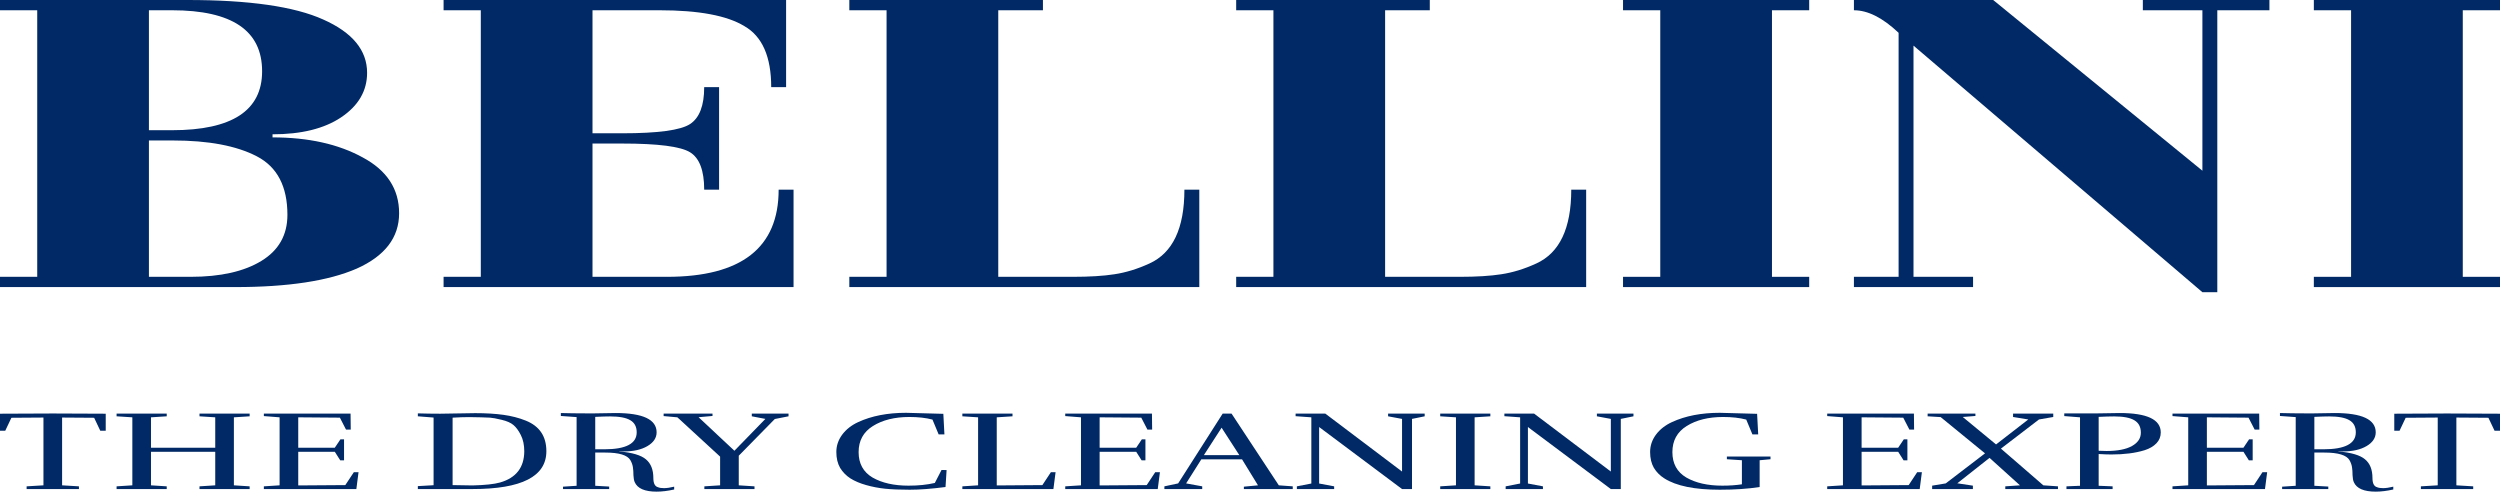 <svg width="155" height="31" viewBox="0 0 155 31" fill="none" xmlns="http://www.w3.org/2000/svg">
<path d="M9.233 8.073H10.664C14.389 8.073 16.251 6.855 16.251 4.418C16.251 1.896 14.389 0.636 10.664 0.636H9.233V8.073ZM9.233 17.163H11.819C13.665 17.163 15.127 16.835 16.204 16.178C17.282 15.521 17.82 14.568 17.82 13.318C17.82 11.559 17.189 10.351 15.927 9.694C14.665 9.037 12.927 8.709 10.711 8.709H9.233V17.163ZM0 17.799V17.163H2.308V0.636H0V0H11.634C15.45 0 18.251 0.403 20.036 1.208C21.852 2.013 22.76 3.115 22.76 4.513C22.76 5.636 22.221 6.558 21.144 7.279C20.098 7.978 18.682 8.327 16.897 8.327V8.518C19.113 8.518 20.975 8.931 22.483 9.758C23.991 10.563 24.745 11.718 24.745 13.222C24.745 14.727 23.868 15.871 22.114 16.655C20.359 17.418 17.851 17.799 14.589 17.799H0Z" fill="#012965"/>
<path d="M41.351 17.163C45.968 17.163 48.276 15.362 48.276 11.76H49.2V17.799H27.502V17.163H29.81V0.636H27.502V0H48.738V5.403H47.815C47.815 3.517 47.261 2.257 46.153 1.621C45.075 0.964 43.321 0.636 40.89 0.636H36.735V8.264H38.581C40.797 8.264 42.198 8.073 42.782 7.692C43.367 7.31 43.66 6.548 43.66 5.403H44.583V11.76H43.66C43.66 10.573 43.367 9.8 42.782 9.44C42.198 9.08 40.797 8.9 38.581 8.9H36.735V17.163H41.351Z" fill="#012965"/>
<path d="M73.433 11.76H74.357V17.799H52.658V17.163H54.967V0.636H52.658V0H64.662V0.636H61.892V17.163H66.508C67.555 17.163 68.417 17.11 69.094 17.004C69.802 16.898 70.525 16.676 71.264 16.337C72.71 15.68 73.433 14.155 73.433 11.76Z" fill="#012965"/>
<path d="M97.418 11.76H98.342V17.799H76.643V17.163H78.952V0.636H76.643V0H88.647V0.636H85.877V17.163H90.493C91.54 17.163 92.401 17.11 93.079 17.004C93.787 16.898 94.51 16.676 95.248 16.337C96.695 15.68 97.418 14.155 97.418 11.76Z" fill="#012965"/>
<path d="M112.17 17.799H100.628V17.163H102.937V0.636H100.628V0H112.17V0.636H109.862V17.163H112.17V17.799Z" fill="#012965"/>
<path d="M118.637 17.163H122.33V17.799H114.943V17.163H117.713V2.034C116.729 1.102 115.805 0.636 114.943 0.636V0H123.577L136.549 10.584V0.636H132.856V0H140.704V0.636H137.473V18.117H136.549L118.637 2.829V17.163Z" fill="#012965"/>
<path d="M155 17.799H143.458V17.163H145.767V0.636H143.458V0H155V0.636H152.692V17.163H155V17.799Z" fill="#012965"/>
<path d="M6.555 26.707H6.218L5.837 25.902L3.85 25.888V30.09L4.894 30.153V30.321H1.65V30.153L2.694 30.09V25.888L0.707 25.902L0.325 26.707H0V25.65L3.277 25.636L6.555 25.65V26.707Z" fill="#012965"/>
<path d="M15.478 30.321H12.369V30.153L13.345 30.09V28.01H9.361V30.09L10.337 30.153V30.321H7.228V30.153L8.205 30.09V25.874L7.228 25.811V25.643H10.337V25.811L9.361 25.874V27.758H13.345V25.874L12.369 25.811V25.643H15.478V25.811L14.501 25.874V30.09L15.478 30.153V30.321Z" fill="#012965"/>
<path d="M16.359 30.321V30.153L17.335 30.09V25.874L16.359 25.797V25.643H21.735L21.746 26.637H21.454L21.073 25.895L18.491 25.874V27.758H20.758L21.106 27.24H21.331V28.542H21.095L20.758 28.01H18.491V30.097L21.409 30.076L21.937 29.278H22.229L22.094 30.321H16.359Z" fill="#012965"/>
<path d="M31.102 26.028C30.773 25.949 30.534 25.904 30.384 25.895C30.234 25.886 30.051 25.879 29.834 25.874C29.625 25.865 29.374 25.86 29.082 25.86C28.798 25.86 28.457 25.872 28.061 25.895V30.076L29.295 30.097C30.066 30.078 30.635 30.018 31.001 29.915C31.997 29.63 32.498 28.986 32.505 27.982C32.505 27.59 32.434 27.254 32.292 26.974C32.15 26.693 31.997 26.486 31.832 26.35C31.675 26.215 31.432 26.107 31.102 26.028ZM27.286 25.65L29.464 25.615C30.13 25.615 30.713 25.65 31.215 25.72C31.716 25.79 32.176 25.909 32.595 26.077C33.448 26.418 33.875 27.05 33.875 27.975C33.875 29.539 32.348 30.321 29.295 30.321H25.906V30.139L26.882 30.083V25.888L25.906 25.811V25.629C26.362 25.643 26.822 25.65 27.286 25.65Z" fill="#012965"/>
<path d="M36.905 27.856H37.466C38.806 27.856 39.475 27.506 39.475 26.805C39.475 26.46 39.344 26.21 39.082 26.056C38.821 25.897 38.401 25.818 37.825 25.818C37.601 25.818 37.294 25.827 36.905 25.846V27.856ZM36.882 25.629L38.162 25.608C39.861 25.608 40.71 26.007 40.71 26.805C40.71 27.151 40.519 27.436 40.137 27.66C39.763 27.879 39.277 27.989 38.678 27.989C38.626 27.989 38.532 27.984 38.398 27.975V27.989C39.198 28.059 39.748 28.223 40.048 28.479C40.354 28.732 40.508 29.119 40.508 29.642C40.508 29.969 40.605 30.158 40.8 30.209C40.889 30.247 41.013 30.265 41.17 30.265C41.335 30.265 41.544 30.235 41.799 30.174V30.349C41.402 30.438 41.039 30.482 40.71 30.482C39.977 30.482 39.524 30.286 39.352 29.894C39.307 29.791 39.281 29.647 39.273 29.46C39.273 29.273 39.262 29.107 39.239 28.963C39.217 28.818 39.165 28.673 39.082 28.528C38.895 28.215 38.379 28.059 37.533 28.059H36.905V30.118L37.769 30.167V30.321H34.907V30.174L35.749 30.118V25.86L34.772 25.79V25.608C35.251 25.622 35.764 25.629 36.31 25.629H36.882Z" fill="#012965"/>
<path d="M46.779 30.321H43.67V30.153L44.647 30.09V28.311L41.998 25.874L41.145 25.797V25.643H44.175V25.79L43.311 25.867L45.533 27.947L47.453 25.972L46.611 25.811V25.643H48.889V25.811L48.036 25.979L45.803 28.255V30.09L46.779 30.153V30.321Z" fill="#012965"/>
<path d="M56.175 25.594C56.175 25.594 56.946 25.615 58.487 25.657L58.554 26.931H58.195L57.813 26.014C57.41 25.907 56.931 25.853 56.377 25.853C55.471 25.853 54.719 26.04 54.121 26.413C53.53 26.782 53.234 27.321 53.234 28.031C53.234 28.741 53.522 29.266 54.098 29.607C54.682 29.943 55.426 30.111 56.332 30.111C56.938 30.111 57.48 30.055 57.959 29.943L58.375 29.138L58.689 29.145L58.622 30.195C57.761 30.307 57.02 30.363 56.399 30.363C55.786 30.363 55.277 30.342 54.873 30.3C54.476 30.258 54.087 30.184 53.706 30.076C53.324 29.969 52.998 29.831 52.729 29.663C52.467 29.495 52.254 29.278 52.089 29.012C51.932 28.741 51.853 28.412 51.853 28.024C51.853 27.637 51.973 27.279 52.213 26.953C52.46 26.621 52.793 26.36 53.212 26.168C54.042 25.785 55.03 25.594 56.175 25.594Z" fill="#012965"/>
<path d="M59.666 25.643H62.775V25.811L61.798 25.874V30.097L64.627 30.076L65.154 29.278H65.446L65.311 30.321H59.666V30.153L60.642 30.09V25.874L59.666 25.811V25.643Z" fill="#012965"/>
<path d="M66.045 30.321V30.153L67.021 30.09V25.874L66.045 25.797V25.643H71.421L71.433 26.637H71.141L70.759 25.895L68.177 25.874V27.758H70.445L70.793 27.24H71.017V28.542H70.781L70.445 28.01H68.177V30.097L71.096 30.076L71.623 29.278H71.915L71.78 30.321H66.045Z" fill="#012965"/>
<path d="M80.15 30.321H77.12V30.174L77.995 30.09L77.007 28.479H74.482L73.539 29.971L74.538 30.153V30.321H72.192V30.153L73.045 29.971L75.806 25.643H76.356L79.286 30.09L80.15 30.153V30.321ZM76.839 28.22L75.739 26.518L74.639 28.22H76.839Z" fill="#012965"/>
<path d="M86.062 25.643H88.33V25.811L87.544 25.972V30.321H86.927L81.786 26.476V29.978L82.718 30.153V30.321H80.405V30.153L81.303 29.978V25.874L80.327 25.804V25.643H82.168L86.927 29.236V25.972L86.062 25.811V25.643Z" fill="#012965"/>
<path d="M92.402 30.321H89.293V30.153L90.27 30.09V25.874L89.293 25.811V25.643H92.402V25.811L91.426 25.874V30.09L92.402 30.153V30.321Z" fill="#012965"/>
<path d="M99.007 25.643H101.275V25.811L100.489 25.972V30.321H99.872L94.731 26.476V29.978L95.662 30.153V30.321H93.35V30.153L94.248 29.978V25.874L93.272 25.804V25.643H95.113L99.872 29.236V25.972L99.007 25.811V25.643Z" fill="#012965"/>
<path d="M109.098 30.195C108.379 30.307 107.556 30.363 106.628 30.363C105.072 30.363 103.927 30.13 103.194 29.663C102.924 29.495 102.707 29.278 102.543 29.012C102.386 28.741 102.307 28.412 102.307 28.024C102.307 27.637 102.427 27.279 102.666 26.953C102.913 26.621 103.246 26.36 103.665 26.168C104.496 25.785 105.484 25.594 106.628 25.594L108.941 25.657L109.008 26.931H108.649L108.267 26.014C107.863 25.907 107.384 25.853 106.83 25.853C105.925 25.853 105.173 26.04 104.574 26.413C103.983 26.782 103.688 27.321 103.688 28.031C103.688 28.741 103.976 29.266 104.552 29.607C105.136 29.943 105.88 30.111 106.786 30.111C107.227 30.111 107.631 30.083 107.998 30.027V28.535L107.066 28.472V28.304H109.771V28.472L109.098 28.535V30.195Z" fill="#012965"/>
<path d="M113.287 30.321V30.153L114.263 30.09V25.874L113.287 25.797V25.643H118.663L118.674 26.637H118.383L118.001 25.895L115.419 25.874V27.758H117.687L118.035 27.24H118.259V28.542H118.023L117.687 28.01H115.419V30.097L118.338 30.076L118.865 29.278H119.157L119.022 30.321H113.287Z" fill="#012965"/>
<path d="M124.81 25.643H127.302V25.853L126.416 26.007L124.058 27.814L126.685 30.09L127.594 30.153V30.321H124.328V30.153L125.237 30.09L123.351 28.388L121.353 29.964L122.319 30.111V30.321H119.793V30.111L120.635 29.971L123.071 28.108L120.321 25.86L119.513 25.811V25.643H122.476V25.79L121.69 25.853L123.755 27.555L125.753 26.007L124.81 25.853V25.643Z" fill="#012965"/>
<path d="M133.967 26.812C133.967 27.074 133.878 27.298 133.698 27.485C133.518 27.672 133.275 27.814 132.968 27.912C132.392 28.09 131.704 28.178 130.903 28.178C130.709 28.178 130.447 28.169 130.117 28.15V30.118L130.982 30.153V30.321H128.12V30.153L128.961 30.118V25.874L127.985 25.797V25.629H130.084L131.419 25.608C133.118 25.608 133.967 26.009 133.967 26.812ZM130.611 27.961C131.292 27.961 131.816 27.858 132.183 27.653C132.549 27.447 132.733 27.172 132.733 26.826C132.733 26.476 132.602 26.222 132.34 26.063C132.078 25.9 131.659 25.818 131.083 25.818C130.828 25.818 130.507 25.827 130.117 25.846V27.947C130.23 27.956 130.394 27.961 130.611 27.961Z" fill="#012965"/>
<path d="M134.694 30.321V30.153L135.67 30.09V25.874L134.694 25.797V25.643H140.07L140.081 26.637H139.79L139.408 25.895L136.826 25.874V27.758H139.094L139.442 27.24H139.666V28.542H139.43L139.094 28.01H136.826V30.097L139.745 30.076L140.272 29.278H140.564L140.429 30.321H134.694Z" fill="#012965"/>
<path d="M143.49 27.856H144.051C145.39 27.856 146.06 27.506 146.06 26.805C146.06 26.46 145.929 26.21 145.667 26.056C145.405 25.897 144.986 25.818 144.41 25.818C144.186 25.818 143.879 25.827 143.49 25.846V27.856ZM143.467 25.629L144.747 25.608C146.446 25.608 147.295 26.007 147.295 26.805C147.295 27.151 147.104 27.436 146.722 27.66C146.348 27.879 145.862 27.989 145.263 27.989C145.211 27.989 145.117 27.984 144.983 27.975V27.989C145.783 28.059 146.333 28.223 146.633 28.479C146.939 28.732 147.093 29.119 147.093 29.642C147.093 29.969 147.19 30.158 147.385 30.209C147.474 30.247 147.598 30.265 147.755 30.265C147.92 30.265 148.129 30.235 148.384 30.174V30.349C147.987 30.438 147.624 30.482 147.295 30.482C146.562 30.482 146.109 30.286 145.937 29.894C145.892 29.791 145.866 29.647 145.858 29.46C145.858 29.273 145.847 29.107 145.824 28.963C145.802 28.818 145.75 28.673 145.667 28.528C145.48 28.215 144.964 28.059 144.118 28.059H143.49V30.118L144.354 30.167V30.321H141.492V30.174L142.334 30.118V25.86L141.357 25.79V25.608C141.836 25.622 142.349 25.629 142.895 25.629H143.467Z" fill="#012965"/>
<path d="M155 26.707H154.663L154.282 25.902L152.295 25.888V30.09L153.339 30.153V30.321H150.095V30.153L151.139 30.09V25.888L149.152 25.902L148.771 26.707H148.445V25.65L151.723 25.636L155 25.65V26.707Z" fill="#012965"/>
</svg>
